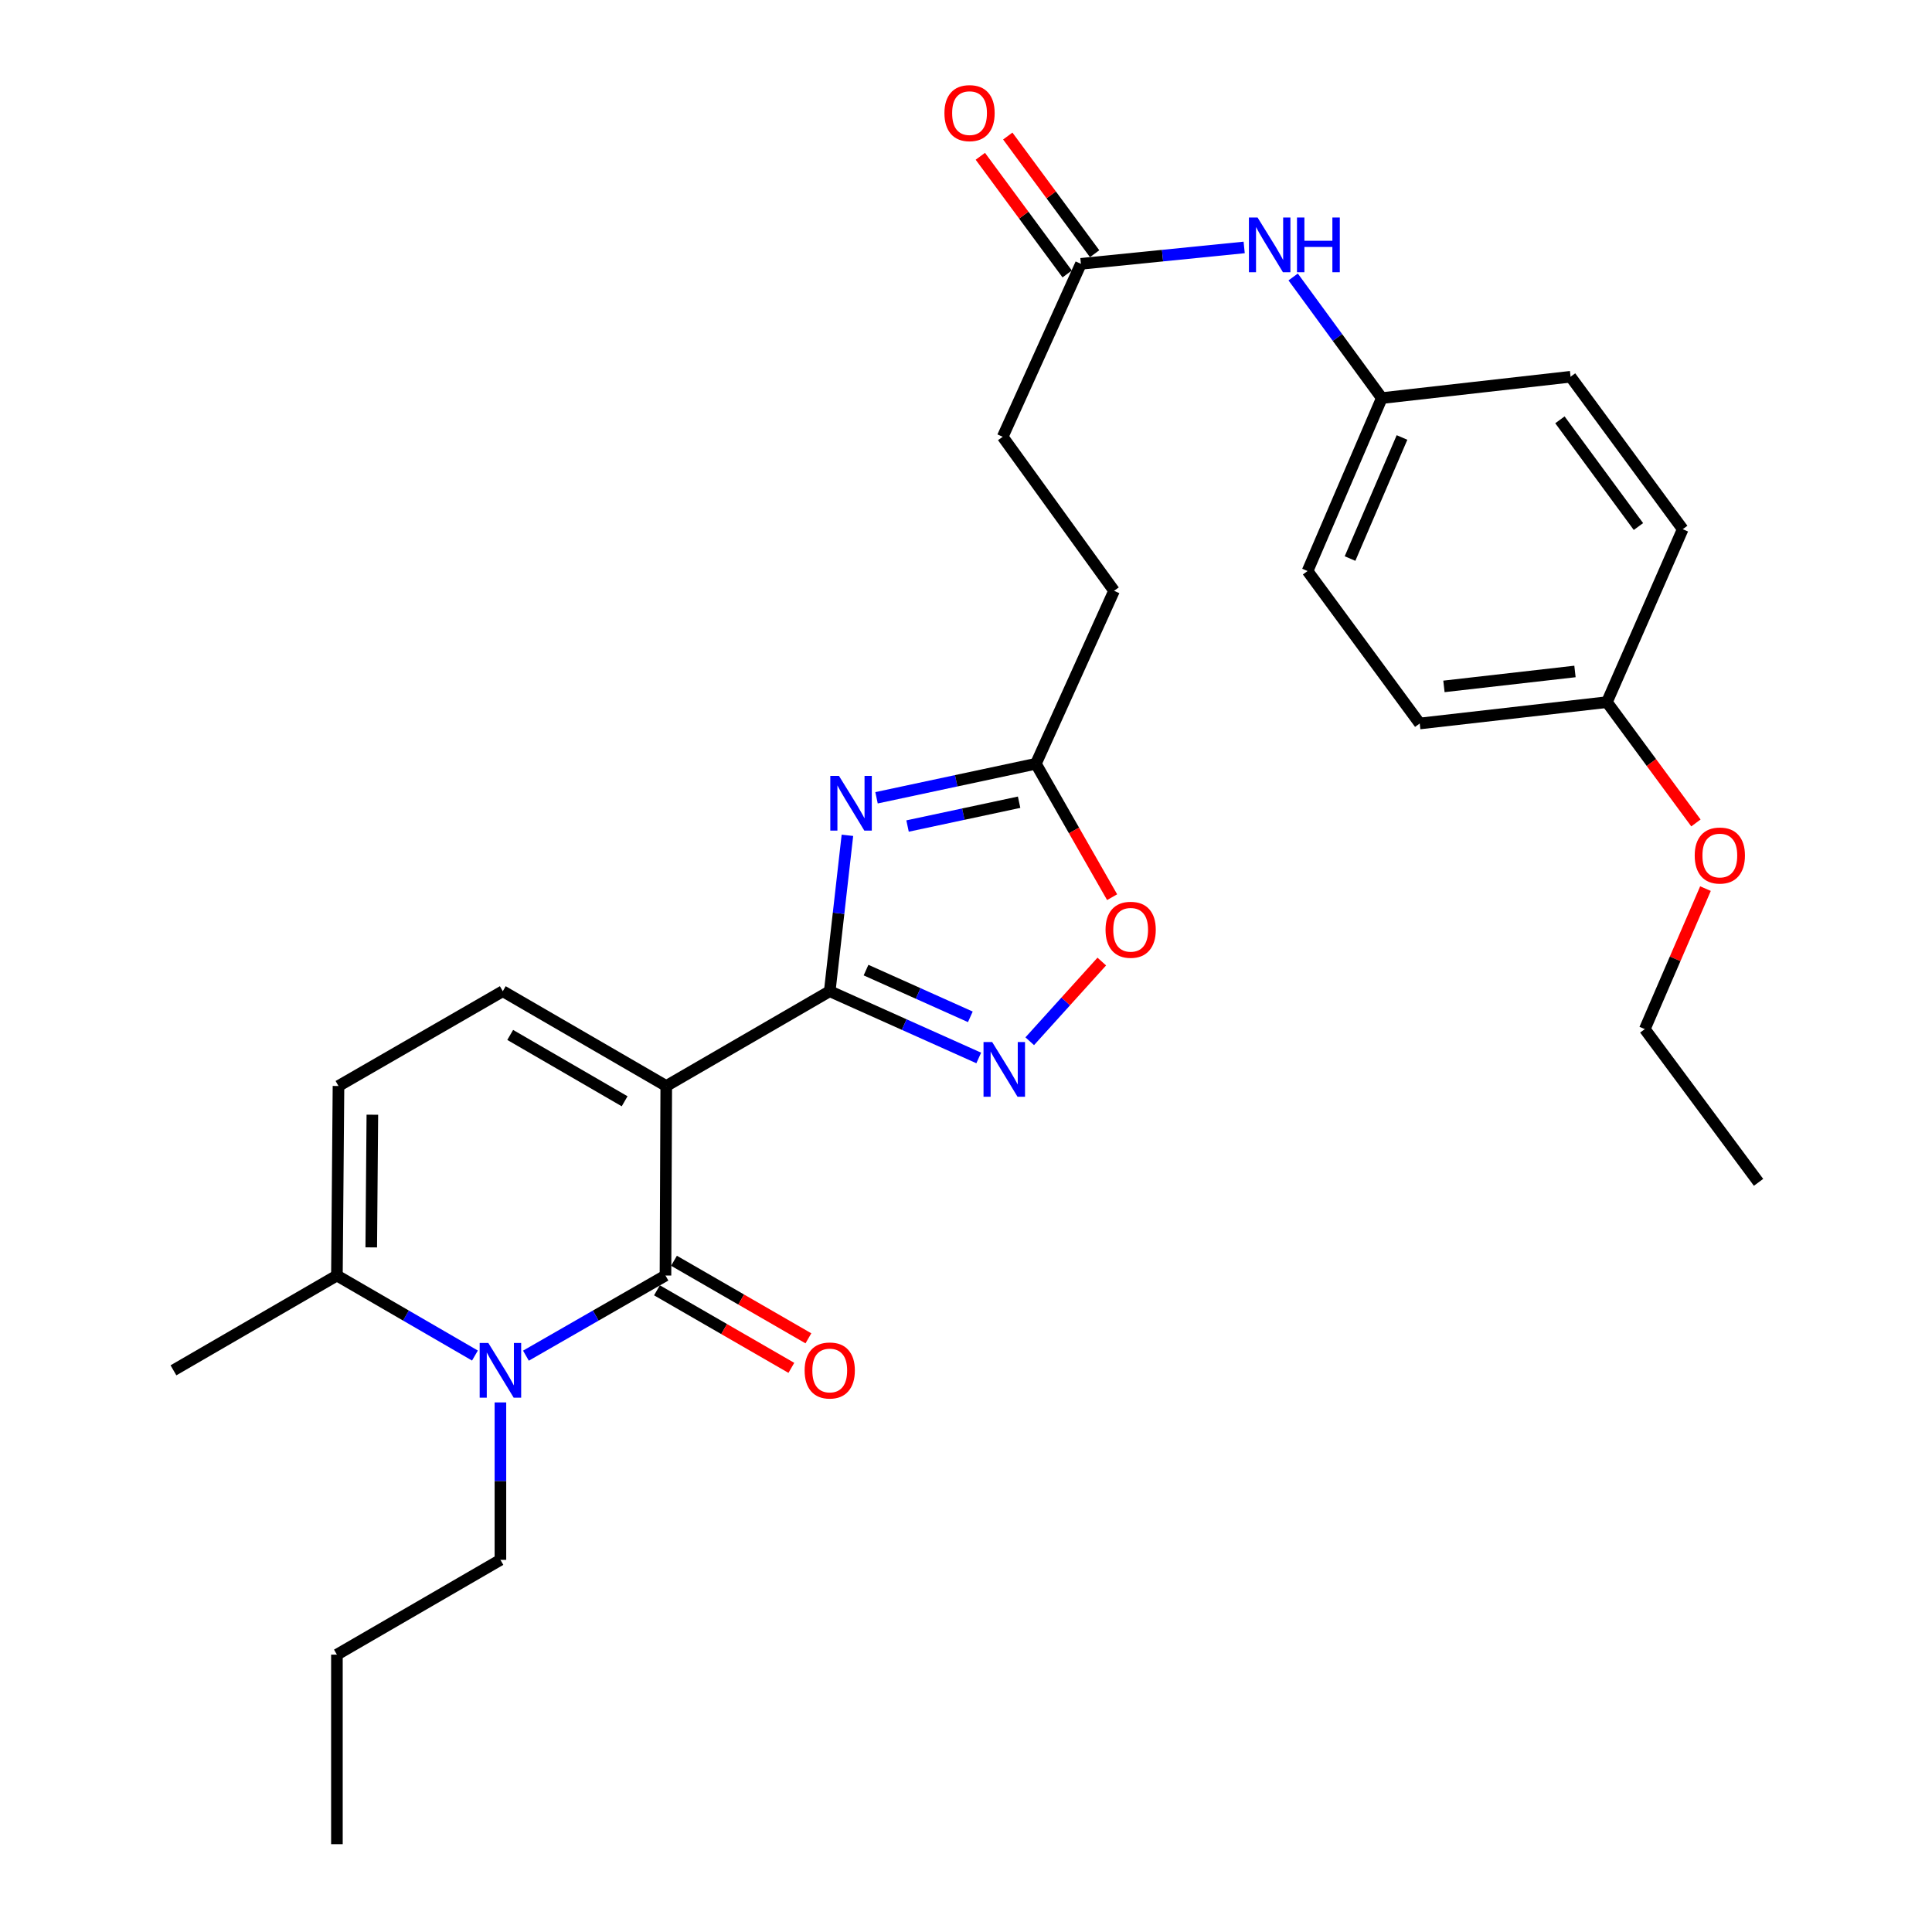 <?xml version='1.0' encoding='iso-8859-1'?>
<svg version='1.1' baseProfile='full'
              xmlns='http://www.w3.org/2000/svg'
                      xmlns:rdkit='http://www.rdkit.org/xml'
                      xmlns:xlink='http://www.w3.org/1999/xlink'
                  xml:space='preserve'
width='1000px' height='1000px' viewBox='0 0 1000 1000'>
<!-- END OF HEADER -->
<rect style='opacity:1.0;fill:#FFFFFF;stroke:none' width='1000' height='1000' x='0' y='0'> </rect>
<path class='bond-0' d='M 344.852,562.11 L 344.45,660.214' style='fill:none;fill-rule:evenodd;stroke:#000000;stroke-width:6px;stroke-linecap:butt;stroke-linejoin:miter;stroke-opacity:1' />
<path class='bond-1' d='M 344.852,562.11 L 429.472,513.049' style='fill:none;fill-rule:evenodd;stroke:#000000;stroke-width:6px;stroke-linecap:butt;stroke-linejoin:miter;stroke-opacity:1' />
<path class='bond-5' d='M 344.852,562.11 L 260.242,513.049' style='fill:none;fill-rule:evenodd;stroke:#000000;stroke-width:6px;stroke-linecap:butt;stroke-linejoin:miter;stroke-opacity:1' />
<path class='bond-5' d='M 323.306,570.021 L 264.079,535.678' style='fill:none;fill-rule:evenodd;stroke:#000000;stroke-width:6px;stroke-linecap:butt;stroke-linejoin:miter;stroke-opacity:1' />
<path class='bond-3' d='M 344.45,660.214 L 308.334,680.954' style='fill:none;fill-rule:evenodd;stroke:#000000;stroke-width:6px;stroke-linecap:butt;stroke-linejoin:miter;stroke-opacity:1' />
<path class='bond-3' d='M 308.334,680.954 L 272.219,701.694' style='fill:none;fill-rule:evenodd;stroke:#0000FF;stroke-width:6px;stroke-linecap:butt;stroke-linejoin:miter;stroke-opacity:1' />
<path class='bond-11' d='M 340.039,667.859 L 374.823,687.931' style='fill:none;fill-rule:evenodd;stroke:#000000;stroke-width:6px;stroke-linecap:butt;stroke-linejoin:miter;stroke-opacity:1' />
<path class='bond-11' d='M 374.823,687.931 L 409.607,708.003' style='fill:none;fill-rule:evenodd;stroke:#FF0000;stroke-width:6px;stroke-linecap:butt;stroke-linejoin:miter;stroke-opacity:1' />
<path class='bond-11' d='M 348.861,652.57 L 383.645,672.642' style='fill:none;fill-rule:evenodd;stroke:#000000;stroke-width:6px;stroke-linecap:butt;stroke-linejoin:miter;stroke-opacity:1' />
<path class='bond-11' d='M 383.645,672.642 L 418.429,692.714' style='fill:none;fill-rule:evenodd;stroke:#FF0000;stroke-width:6px;stroke-linecap:butt;stroke-linejoin:miter;stroke-opacity:1' />
<path class='bond-2' d='M 429.472,513.049 L 434.047,472.703' style='fill:none;fill-rule:evenodd;stroke:#000000;stroke-width:6px;stroke-linecap:butt;stroke-linejoin:miter;stroke-opacity:1' />
<path class='bond-2' d='M 434.047,472.703 L 438.621,432.357' style='fill:none;fill-rule:evenodd;stroke:#0000FF;stroke-width:6px;stroke-linecap:butt;stroke-linejoin:miter;stroke-opacity:1' />
<path class='bond-4' d='M 429.472,513.049 L 468.033,530.324' style='fill:none;fill-rule:evenodd;stroke:#000000;stroke-width:6px;stroke-linecap:butt;stroke-linejoin:miter;stroke-opacity:1' />
<path class='bond-4' d='M 468.033,530.324 L 506.594,547.6' style='fill:none;fill-rule:evenodd;stroke:#0000FF;stroke-width:6px;stroke-linecap:butt;stroke-linejoin:miter;stroke-opacity:1' />
<path class='bond-4' d='M 448.257,502.122 L 475.25,514.215' style='fill:none;fill-rule:evenodd;stroke:#000000;stroke-width:6px;stroke-linecap:butt;stroke-linejoin:miter;stroke-opacity:1' />
<path class='bond-4' d='M 475.25,514.215 L 502.243,526.308' style='fill:none;fill-rule:evenodd;stroke:#0000FF;stroke-width:6px;stroke-linecap:butt;stroke-linejoin:miter;stroke-opacity:1' />
<path class='bond-7' d='M 453.69,412.934 L 494.933,404.128' style='fill:none;fill-rule:evenodd;stroke:#0000FF;stroke-width:6px;stroke-linecap:butt;stroke-linejoin:miter;stroke-opacity:1' />
<path class='bond-7' d='M 494.933,404.128 L 536.176,395.322' style='fill:none;fill-rule:evenodd;stroke:#000000;stroke-width:6px;stroke-linecap:butt;stroke-linejoin:miter;stroke-opacity:1' />
<path class='bond-7' d='M 469.749,427.554 L 498.619,421.39' style='fill:none;fill-rule:evenodd;stroke:#0000FF;stroke-width:6px;stroke-linecap:butt;stroke-linejoin:miter;stroke-opacity:1' />
<path class='bond-7' d='M 498.619,421.39 L 527.489,415.226' style='fill:none;fill-rule:evenodd;stroke:#000000;stroke-width:6px;stroke-linecap:butt;stroke-linejoin:miter;stroke-opacity:1' />
<path class='bond-16' d='M 259.016,725.889 L 259.016,766.634' style='fill:none;fill-rule:evenodd;stroke:#0000FF;stroke-width:6px;stroke-linecap:butt;stroke-linejoin:miter;stroke-opacity:1' />
<path class='bond-16' d='M 259.016,766.634 L 259.016,807.38' style='fill:none;fill-rule:evenodd;stroke:#000000;stroke-width:6px;stroke-linecap:butt;stroke-linejoin:miter;stroke-opacity:1' />
<path class='bond-29' d='M 245.83,701.632 L 210.108,680.923' style='fill:none;fill-rule:evenodd;stroke:#0000FF;stroke-width:6px;stroke-linecap:butt;stroke-linejoin:miter;stroke-opacity:1' />
<path class='bond-29' d='M 210.108,680.923 L 174.386,660.214' style='fill:none;fill-rule:evenodd;stroke:#000000;stroke-width:6px;stroke-linecap:butt;stroke-linejoin:miter;stroke-opacity:1' />
<path class='bond-8' d='M 532.988,538.945 L 551.634,518.322' style='fill:none;fill-rule:evenodd;stroke:#0000FF;stroke-width:6px;stroke-linecap:butt;stroke-linejoin:miter;stroke-opacity:1' />
<path class='bond-8' d='M 551.634,518.322 L 570.281,497.699' style='fill:none;fill-rule:evenodd;stroke:#FF0000;stroke-width:6px;stroke-linecap:butt;stroke-linejoin:miter;stroke-opacity:1' />
<path class='bond-9' d='M 260.242,513.049 L 175.2,562.11' style='fill:none;fill-rule:evenodd;stroke:#000000;stroke-width:6px;stroke-linecap:butt;stroke-linejoin:miter;stroke-opacity:1' />
<path class='bond-6' d='M 174.386,660.214 L 175.2,562.11' style='fill:none;fill-rule:evenodd;stroke:#000000;stroke-width:6px;stroke-linecap:butt;stroke-linejoin:miter;stroke-opacity:1' />
<path class='bond-6' d='M 192.159,645.645 L 192.729,576.972' style='fill:none;fill-rule:evenodd;stroke:#000000;stroke-width:6px;stroke-linecap:butt;stroke-linejoin:miter;stroke-opacity:1' />
<path class='bond-24' d='M 174.386,660.214 L 89.776,709.276' style='fill:none;fill-rule:evenodd;stroke:#000000;stroke-width:6px;stroke-linecap:butt;stroke-linejoin:miter;stroke-opacity:1' />
<path class='bond-15' d='M 536.176,395.322 L 576.638,305.799' style='fill:none;fill-rule:evenodd;stroke:#000000;stroke-width:6px;stroke-linecap:butt;stroke-linejoin:miter;stroke-opacity:1' />
<path class='bond-30' d='M 536.176,395.322 L 555.905,429.849' style='fill:none;fill-rule:evenodd;stroke:#000000;stroke-width:6px;stroke-linecap:butt;stroke-linejoin:miter;stroke-opacity:1' />
<path class='bond-30' d='M 555.905,429.849 L 575.633,464.376' style='fill:none;fill-rule:evenodd;stroke:#FF0000;stroke-width:6px;stroke-linecap:butt;stroke-linejoin:miter;stroke-opacity:1' />
<path class='bond-10' d='M 559.476,136.559 L 518.995,226.082' style='fill:none;fill-rule:evenodd;stroke:#000000;stroke-width:6px;stroke-linecap:butt;stroke-linejoin:miter;stroke-opacity:1' />
<path class='bond-12' d='M 559.476,136.559 L 601.73,132.314' style='fill:none;fill-rule:evenodd;stroke:#000000;stroke-width:6px;stroke-linecap:butt;stroke-linejoin:miter;stroke-opacity:1' />
<path class='bond-12' d='M 601.73,132.314 L 643.983,128.068' style='fill:none;fill-rule:evenodd;stroke:#0000FF;stroke-width:6px;stroke-linecap:butt;stroke-linejoin:miter;stroke-opacity:1' />
<path class='bond-13' d='M 566.577,131.317 L 544.099,100.866' style='fill:none;fill-rule:evenodd;stroke:#000000;stroke-width:6px;stroke-linecap:butt;stroke-linejoin:miter;stroke-opacity:1' />
<path class='bond-13' d='M 544.099,100.866 L 521.621,70.415' style='fill:none;fill-rule:evenodd;stroke:#FF0000;stroke-width:6px;stroke-linecap:butt;stroke-linejoin:miter;stroke-opacity:1' />
<path class='bond-13' d='M 552.375,141.801 L 529.897,111.349' style='fill:none;fill-rule:evenodd;stroke:#000000;stroke-width:6px;stroke-linecap:butt;stroke-linejoin:miter;stroke-opacity:1' />
<path class='bond-13' d='M 529.897,111.349 L 507.419,80.898' style='fill:none;fill-rule:evenodd;stroke:#FF0000;stroke-width:6px;stroke-linecap:butt;stroke-linejoin:miter;stroke-opacity:1' />
<path class='bond-14' d='M 669.34,143.36 L 692.281,174.704' style='fill:none;fill-rule:evenodd;stroke:#0000FF;stroke-width:6px;stroke-linecap:butt;stroke-linejoin:miter;stroke-opacity:1' />
<path class='bond-14' d='M 692.281,174.704 L 715.222,206.048' style='fill:none;fill-rule:evenodd;stroke:#000000;stroke-width:6px;stroke-linecap:butt;stroke-linejoin:miter;stroke-opacity:1' />
<path class='bond-19' d='M 715.222,206.048 L 812.924,195.005' style='fill:none;fill-rule:evenodd;stroke:#000000;stroke-width:6px;stroke-linecap:butt;stroke-linejoin:miter;stroke-opacity:1' />
<path class='bond-20' d='M 715.222,206.048 L 676.791,295.571' style='fill:none;fill-rule:evenodd;stroke:#000000;stroke-width:6px;stroke-linecap:butt;stroke-linejoin:miter;stroke-opacity:1' />
<path class='bond-20' d='M 725.678,226.439 L 698.776,289.105' style='fill:none;fill-rule:evenodd;stroke:#000000;stroke-width:6px;stroke-linecap:butt;stroke-linejoin:miter;stroke-opacity:1' />
<path class='bond-17' d='M 576.638,305.799 L 518.995,226.082' style='fill:none;fill-rule:evenodd;stroke:#000000;stroke-width:6px;stroke-linecap:butt;stroke-linejoin:miter;stroke-opacity:1' />
<path class='bond-26' d='M 259.016,807.38 L 174.386,856.442' style='fill:none;fill-rule:evenodd;stroke:#000000;stroke-width:6px;stroke-linecap:butt;stroke-linejoin:miter;stroke-opacity:1' />
<path class='bond-18' d='M 831.733,363.431 L 734.845,374.474' style='fill:none;fill-rule:evenodd;stroke:#000000;stroke-width:6px;stroke-linecap:butt;stroke-linejoin:miter;stroke-opacity:1' />
<path class='bond-18' d='M 815.201,347.55 L 747.38,355.279' style='fill:none;fill-rule:evenodd;stroke:#000000;stroke-width:6px;stroke-linecap:butt;stroke-linejoin:miter;stroke-opacity:1' />
<path class='bond-23' d='M 831.733,363.431 L 854.772,394.692' style='fill:none;fill-rule:evenodd;stroke:#000000;stroke-width:6px;stroke-linecap:butt;stroke-linejoin:miter;stroke-opacity:1' />
<path class='bond-23' d='M 854.772,394.692 L 877.811,425.953' style='fill:none;fill-rule:evenodd;stroke:#FF0000;stroke-width:6px;stroke-linecap:butt;stroke-linejoin:miter;stroke-opacity:1' />
<path class='bond-31' d='M 831.733,363.431 L 870.978,273.908' style='fill:none;fill-rule:evenodd;stroke:#000000;stroke-width:6px;stroke-linecap:butt;stroke-linejoin:miter;stroke-opacity:1' />
<path class='bond-22' d='M 812.924,195.005 L 870.978,273.908' style='fill:none;fill-rule:evenodd;stroke:#000000;stroke-width:6px;stroke-linecap:butt;stroke-linejoin:miter;stroke-opacity:1' />
<path class='bond-22' d='M 807.415,217.302 L 848.053,272.534' style='fill:none;fill-rule:evenodd;stroke:#000000;stroke-width:6px;stroke-linecap:butt;stroke-linejoin:miter;stroke-opacity:1' />
<path class='bond-21' d='M 676.791,295.571 L 734.845,374.474' style='fill:none;fill-rule:evenodd;stroke:#000000;stroke-width:6px;stroke-linecap:butt;stroke-linejoin:miter;stroke-opacity:1' />
<path class='bond-25' d='M 882.749,459.945 L 867.047,496.308' style='fill:none;fill-rule:evenodd;stroke:#FF0000;stroke-width:6px;stroke-linecap:butt;stroke-linejoin:miter;stroke-opacity:1' />
<path class='bond-25' d='M 867.047,496.308 L 851.346,532.671' style='fill:none;fill-rule:evenodd;stroke:#000000;stroke-width:6px;stroke-linecap:butt;stroke-linejoin:miter;stroke-opacity:1' />
<path class='bond-27' d='M 851.346,532.671 L 910.224,611.976' style='fill:none;fill-rule:evenodd;stroke:#000000;stroke-width:6px;stroke-linecap:butt;stroke-linejoin:miter;stroke-opacity:1' />
<path class='bond-28' d='M 174.386,856.442 L 174.386,954.545' style='fill:none;fill-rule:evenodd;stroke:#000000;stroke-width:6px;stroke-linecap:butt;stroke-linejoin:miter;stroke-opacity:1' />
<path  class='atom-3' d='M 434.244 401.589
L 443.524 416.589
Q 444.444 418.069, 445.924 420.749
Q 447.404 423.429, 447.484 423.589
L 447.484 401.589
L 451.244 401.589
L 451.244 429.909
L 447.364 429.909
L 437.404 413.509
Q 436.244 411.589, 435.004 409.389
Q 433.804 407.189, 433.444 406.509
L 433.444 429.909
L 429.764 429.909
L 429.764 401.589
L 434.244 401.589
' fill='#0000FF'/>
<path  class='atom-4' d='M 252.756 695.116
L 262.036 710.116
Q 262.956 711.596, 264.436 714.276
Q 265.916 716.956, 265.996 717.116
L 265.996 695.116
L 269.756 695.116
L 269.756 723.436
L 265.876 723.436
L 255.916 707.036
Q 254.756 705.116, 253.516 702.916
Q 252.316 700.716, 251.956 700.036
L 251.956 723.436
L 248.276 723.436
L 248.276 695.116
L 252.756 695.116
' fill='#0000FF'/>
<path  class='atom-5' d='M 513.549 539.36
L 522.829 554.36
Q 523.749 555.84, 525.229 558.52
Q 526.709 561.2, 526.789 561.36
L 526.789 539.36
L 530.549 539.36
L 530.549 567.68
L 526.669 567.68
L 516.709 551.28
Q 515.549 549.36, 514.309 547.16
Q 513.109 544.96, 512.749 544.28
L 512.749 567.68
L 509.069 567.68
L 509.069 539.36
L 513.549 539.36
' fill='#0000FF'/>
<path  class='atom-9' d='M 572.228 481.248
Q 572.228 474.448, 575.588 470.648
Q 578.948 466.848, 585.228 466.848
Q 591.508 466.848, 594.868 470.648
Q 598.228 474.448, 598.228 481.248
Q 598.228 488.128, 594.828 492.048
Q 591.428 495.928, 585.228 495.928
Q 578.988 495.928, 575.588 492.048
Q 572.228 488.168, 572.228 481.248
M 585.228 492.728
Q 589.548 492.728, 591.868 489.848
Q 594.228 486.928, 594.228 481.248
Q 594.228 475.688, 591.868 472.888
Q 589.548 470.048, 585.228 470.048
Q 580.908 470.048, 578.548 472.848
Q 576.228 475.648, 576.228 481.248
Q 576.228 486.968, 578.548 489.848
Q 580.908 492.728, 585.228 492.728
' fill='#FF0000'/>
<path  class='atom-12' d='M 416.472 709.356
Q 416.472 702.556, 419.832 698.756
Q 423.192 694.956, 429.472 694.956
Q 435.752 694.956, 439.112 698.756
Q 442.472 702.556, 442.472 709.356
Q 442.472 716.236, 439.072 720.156
Q 435.672 724.036, 429.472 724.036
Q 423.232 724.036, 419.832 720.156
Q 416.472 716.276, 416.472 709.356
M 429.472 720.836
Q 433.792 720.836, 436.112 717.956
Q 438.472 715.036, 438.472 709.356
Q 438.472 703.796, 436.112 700.996
Q 433.792 698.156, 429.472 698.156
Q 425.152 698.156, 422.792 700.956
Q 420.472 703.756, 420.472 709.356
Q 420.472 715.076, 422.792 717.956
Q 425.152 720.836, 429.472 720.836
' fill='#FF0000'/>
<path  class='atom-13' d='M 650.918 112.583
L 660.198 127.583
Q 661.118 129.063, 662.598 131.743
Q 664.078 134.423, 664.158 134.583
L 664.158 112.583
L 667.918 112.583
L 667.918 140.903
L 664.038 140.903
L 654.078 124.503
Q 652.918 122.583, 651.678 120.383
Q 650.478 118.183, 650.118 117.503
L 650.118 140.903
L 646.438 140.903
L 646.438 112.583
L 650.918 112.583
' fill='#0000FF'/>
<path  class='atom-13' d='M 671.318 112.583
L 675.158 112.583
L 675.158 124.623
L 689.638 124.623
L 689.638 112.583
L 693.478 112.583
L 693.478 140.903
L 689.638 140.903
L 689.638 127.823
L 675.158 127.823
L 675.158 140.903
L 671.318 140.903
L 671.318 112.583
' fill='#0000FF'/>
<path  class='atom-14' d='M 488.834 58.55
Q 488.834 51.75, 492.194 47.95
Q 495.554 44.15, 501.834 44.15
Q 508.114 44.15, 511.474 47.95
Q 514.834 51.75, 514.834 58.55
Q 514.834 65.43, 511.434 69.35
Q 508.034 73.23, 501.834 73.23
Q 495.594 73.23, 492.194 69.35
Q 488.834 65.47, 488.834 58.55
M 501.834 70.03
Q 506.154 70.03, 508.474 67.15
Q 510.834 64.23, 510.834 58.55
Q 510.834 52.99, 508.474 50.19
Q 506.154 47.35, 501.834 47.35
Q 497.514 47.35, 495.154 50.15
Q 492.834 52.95, 492.834 58.55
Q 492.834 64.27, 495.154 67.15
Q 497.514 70.03, 501.834 70.03
' fill='#FF0000'/>
<path  class='atom-24' d='M 877.18 442.816
Q 877.18 436.016, 880.54 432.216
Q 883.9 428.416, 890.18 428.416
Q 896.46 428.416, 899.82 432.216
Q 903.18 436.016, 903.18 442.816
Q 903.18 449.696, 899.78 453.616
Q 896.38 457.496, 890.18 457.496
Q 883.94 457.496, 880.54 453.616
Q 877.18 449.736, 877.18 442.816
M 890.18 454.296
Q 894.5 454.296, 896.82 451.416
Q 899.18 448.496, 899.18 442.816
Q 899.18 437.256, 896.82 434.456
Q 894.5 431.616, 890.18 431.616
Q 885.86 431.616, 883.5 434.416
Q 881.18 437.216, 881.18 442.816
Q 881.18 448.536, 883.5 451.416
Q 885.86 454.296, 890.18 454.296
' fill='#FF0000'/>
</svg>
